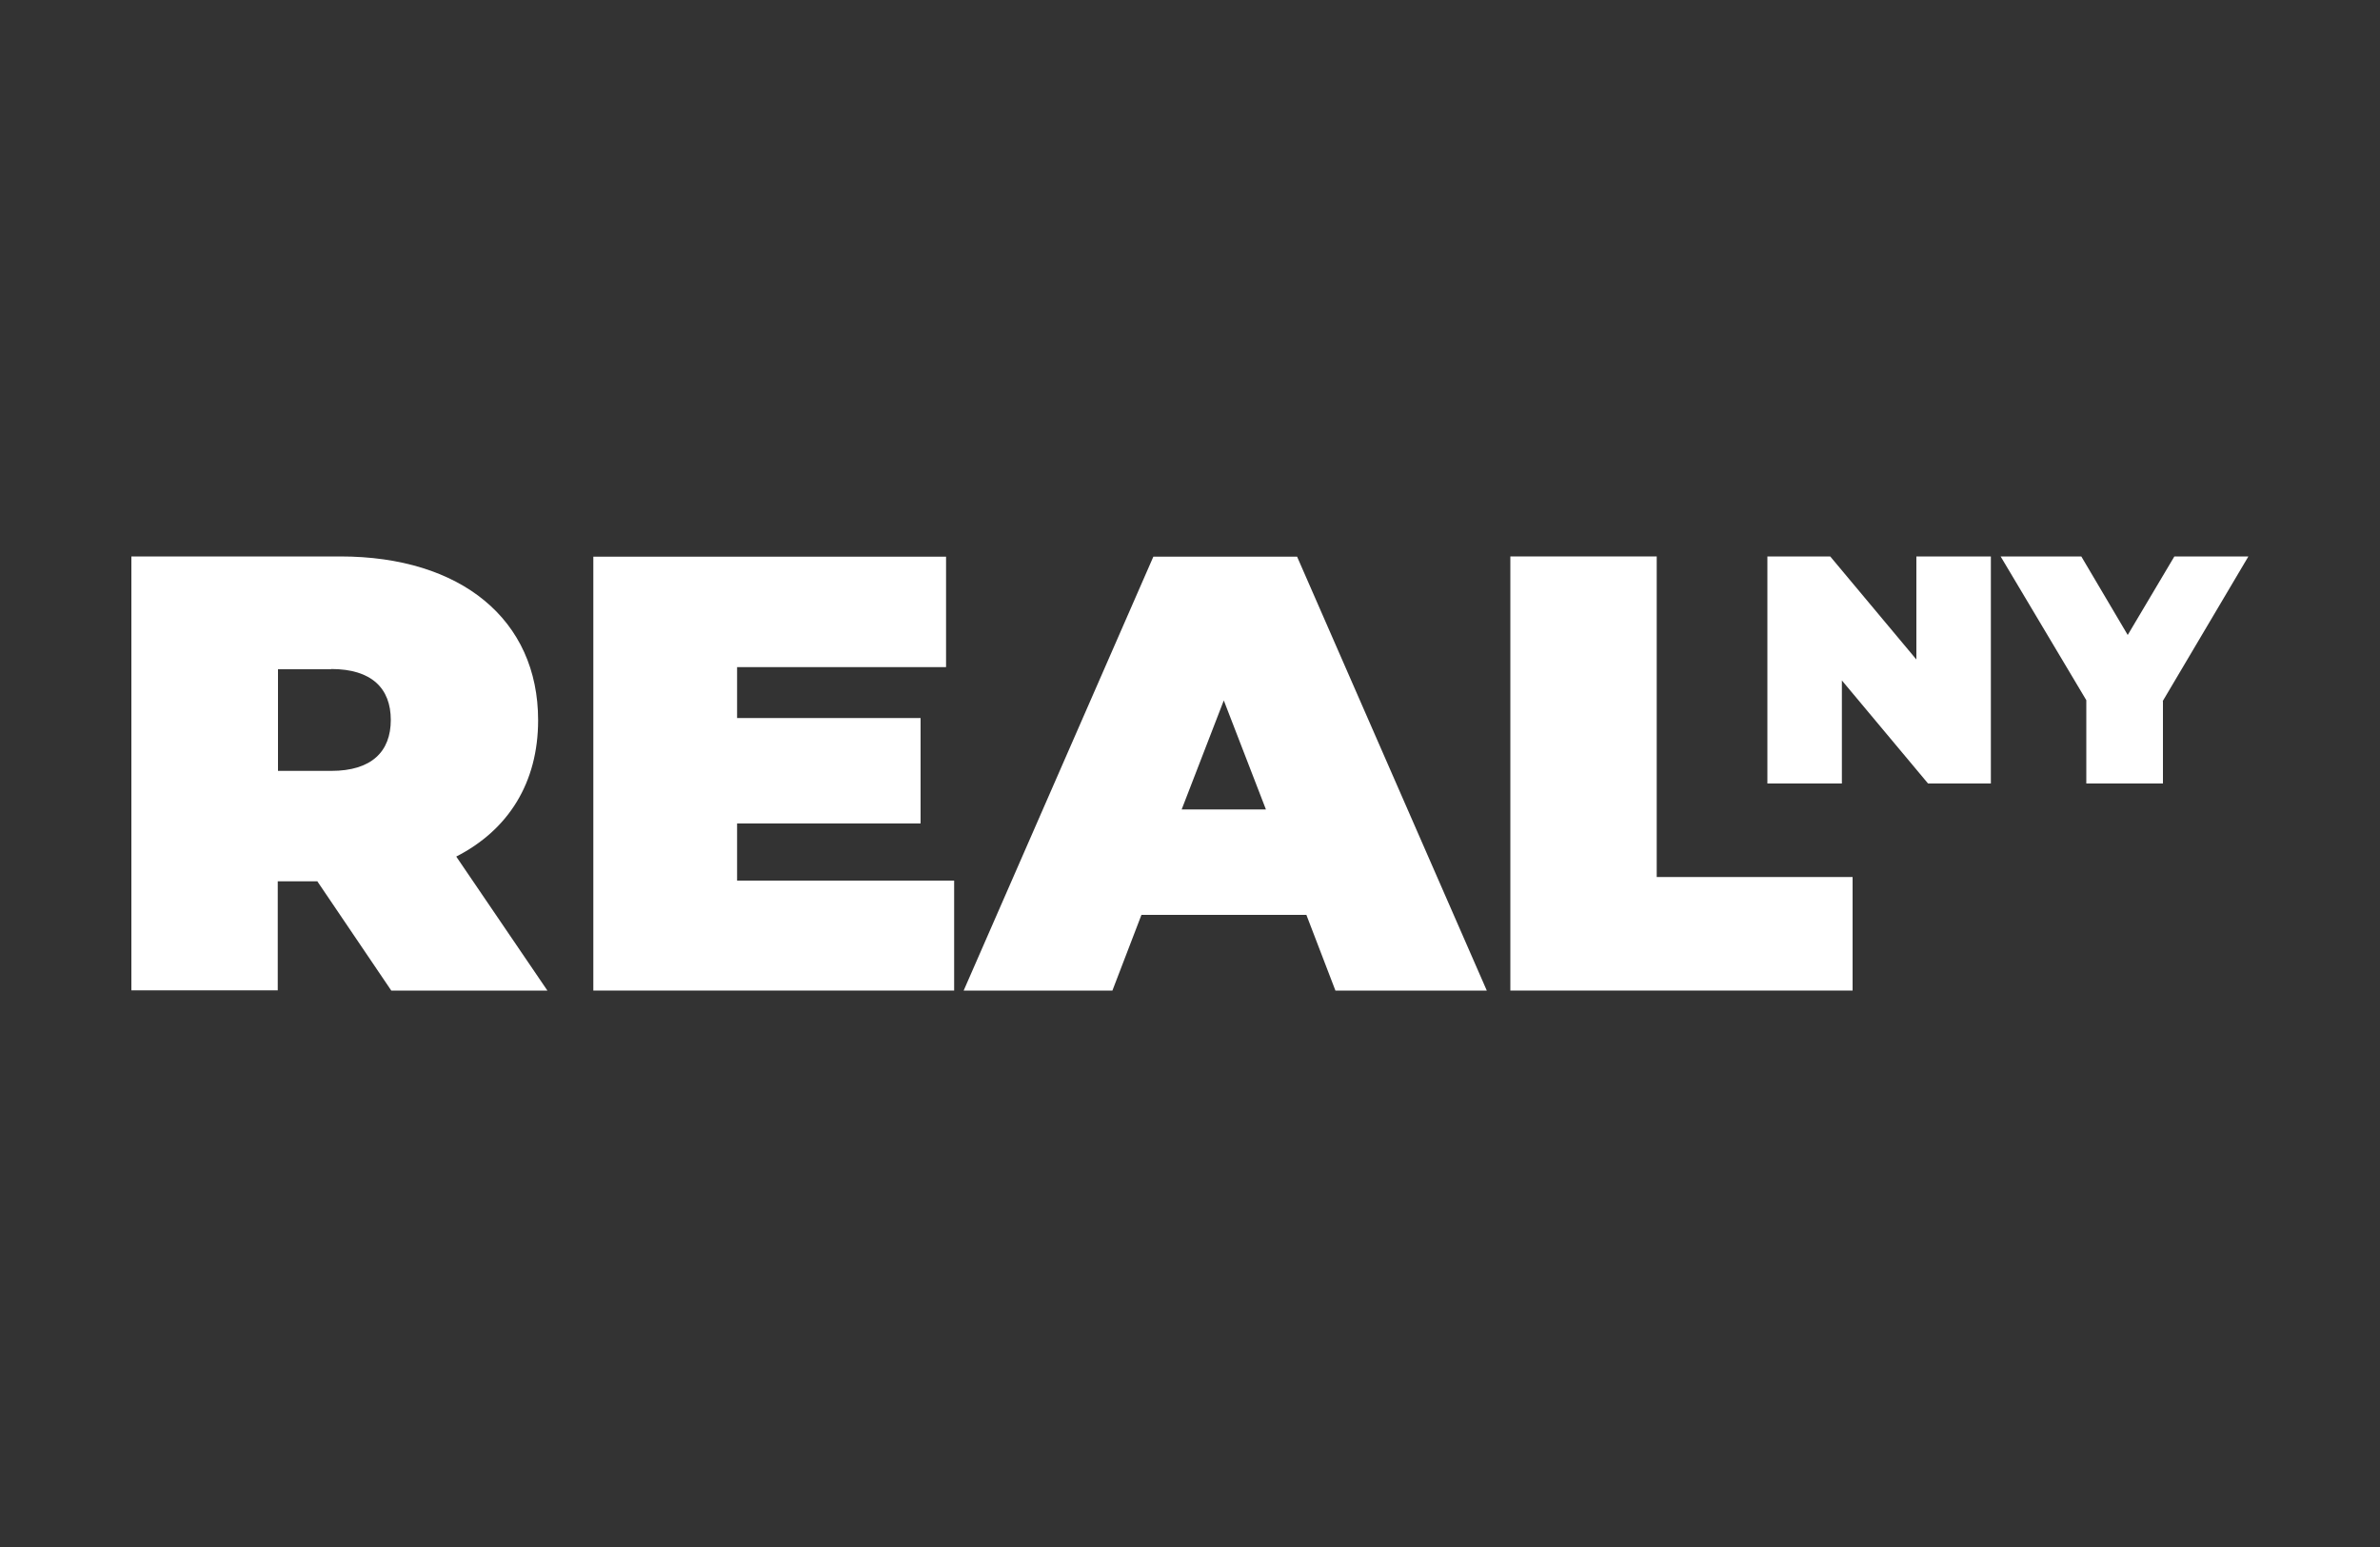 <?xml version="1.0" encoding="UTF-8"?>
<svg id="a" data-name="Layer 1" xmlns="http://www.w3.org/2000/svg" viewBox="0 0 100 65">
  <rect x="0" y="0" width="100" height="65" fill="#333333" stroke="none"/>
  <defs>
    <style>
      .b {
        fill: #fff;
      }
    </style>
  </defs>
  <g>
    <path class="b" d="M13.34,37.03h-1.67v4.58h-6.15v-18.23h8.78c5.08,0,8.31,2.66,8.31,6.88,0,2.63-1.25,4.61-3.44,5.73l3.83,5.63h-6.56l-3.1-4.58ZM13.92,28.12h-2.24v4.27h2.24c1.69,0,2.5-.81,2.5-2.14s-.81-2.14-2.5-2.14Z"/>
    <path class="b" d="M40.09,36.98v4.64h-15.16v-18.23h14.82v4.64h-8.78v2.14h7.71v4.43h-7.71v2.4h9.12Z"/>
    <path class="b" d="M54.89,38.44h-6.93l-1.22,3.18h-6.25l7.97-18.23h6.04l7.97,18.23h-6.36l-1.22-3.18ZM53.19,34.01l-1.77-4.58-1.77,4.58h3.54Z"/>
    <path class="b" d="M63.46,23.38h6.15v13.47h8.23v4.77h-14.38v-18.23Z"/>
  </g>
  <g>
    <path class="b" d="M83.65,23.38v9.54h-2.64l-3.62-4.33v4.33h-3.13v-9.54h2.64l3.62,4.33v-4.33h3.13Z"/>
    <path class="b" d="M90.88,29.46v3.46h-3.22v-3.5l-3.6-6.04h3.39l1.95,3.3,1.96-3.3h3.11l-3.6,6.08Z"/>
  </g>
</svg>